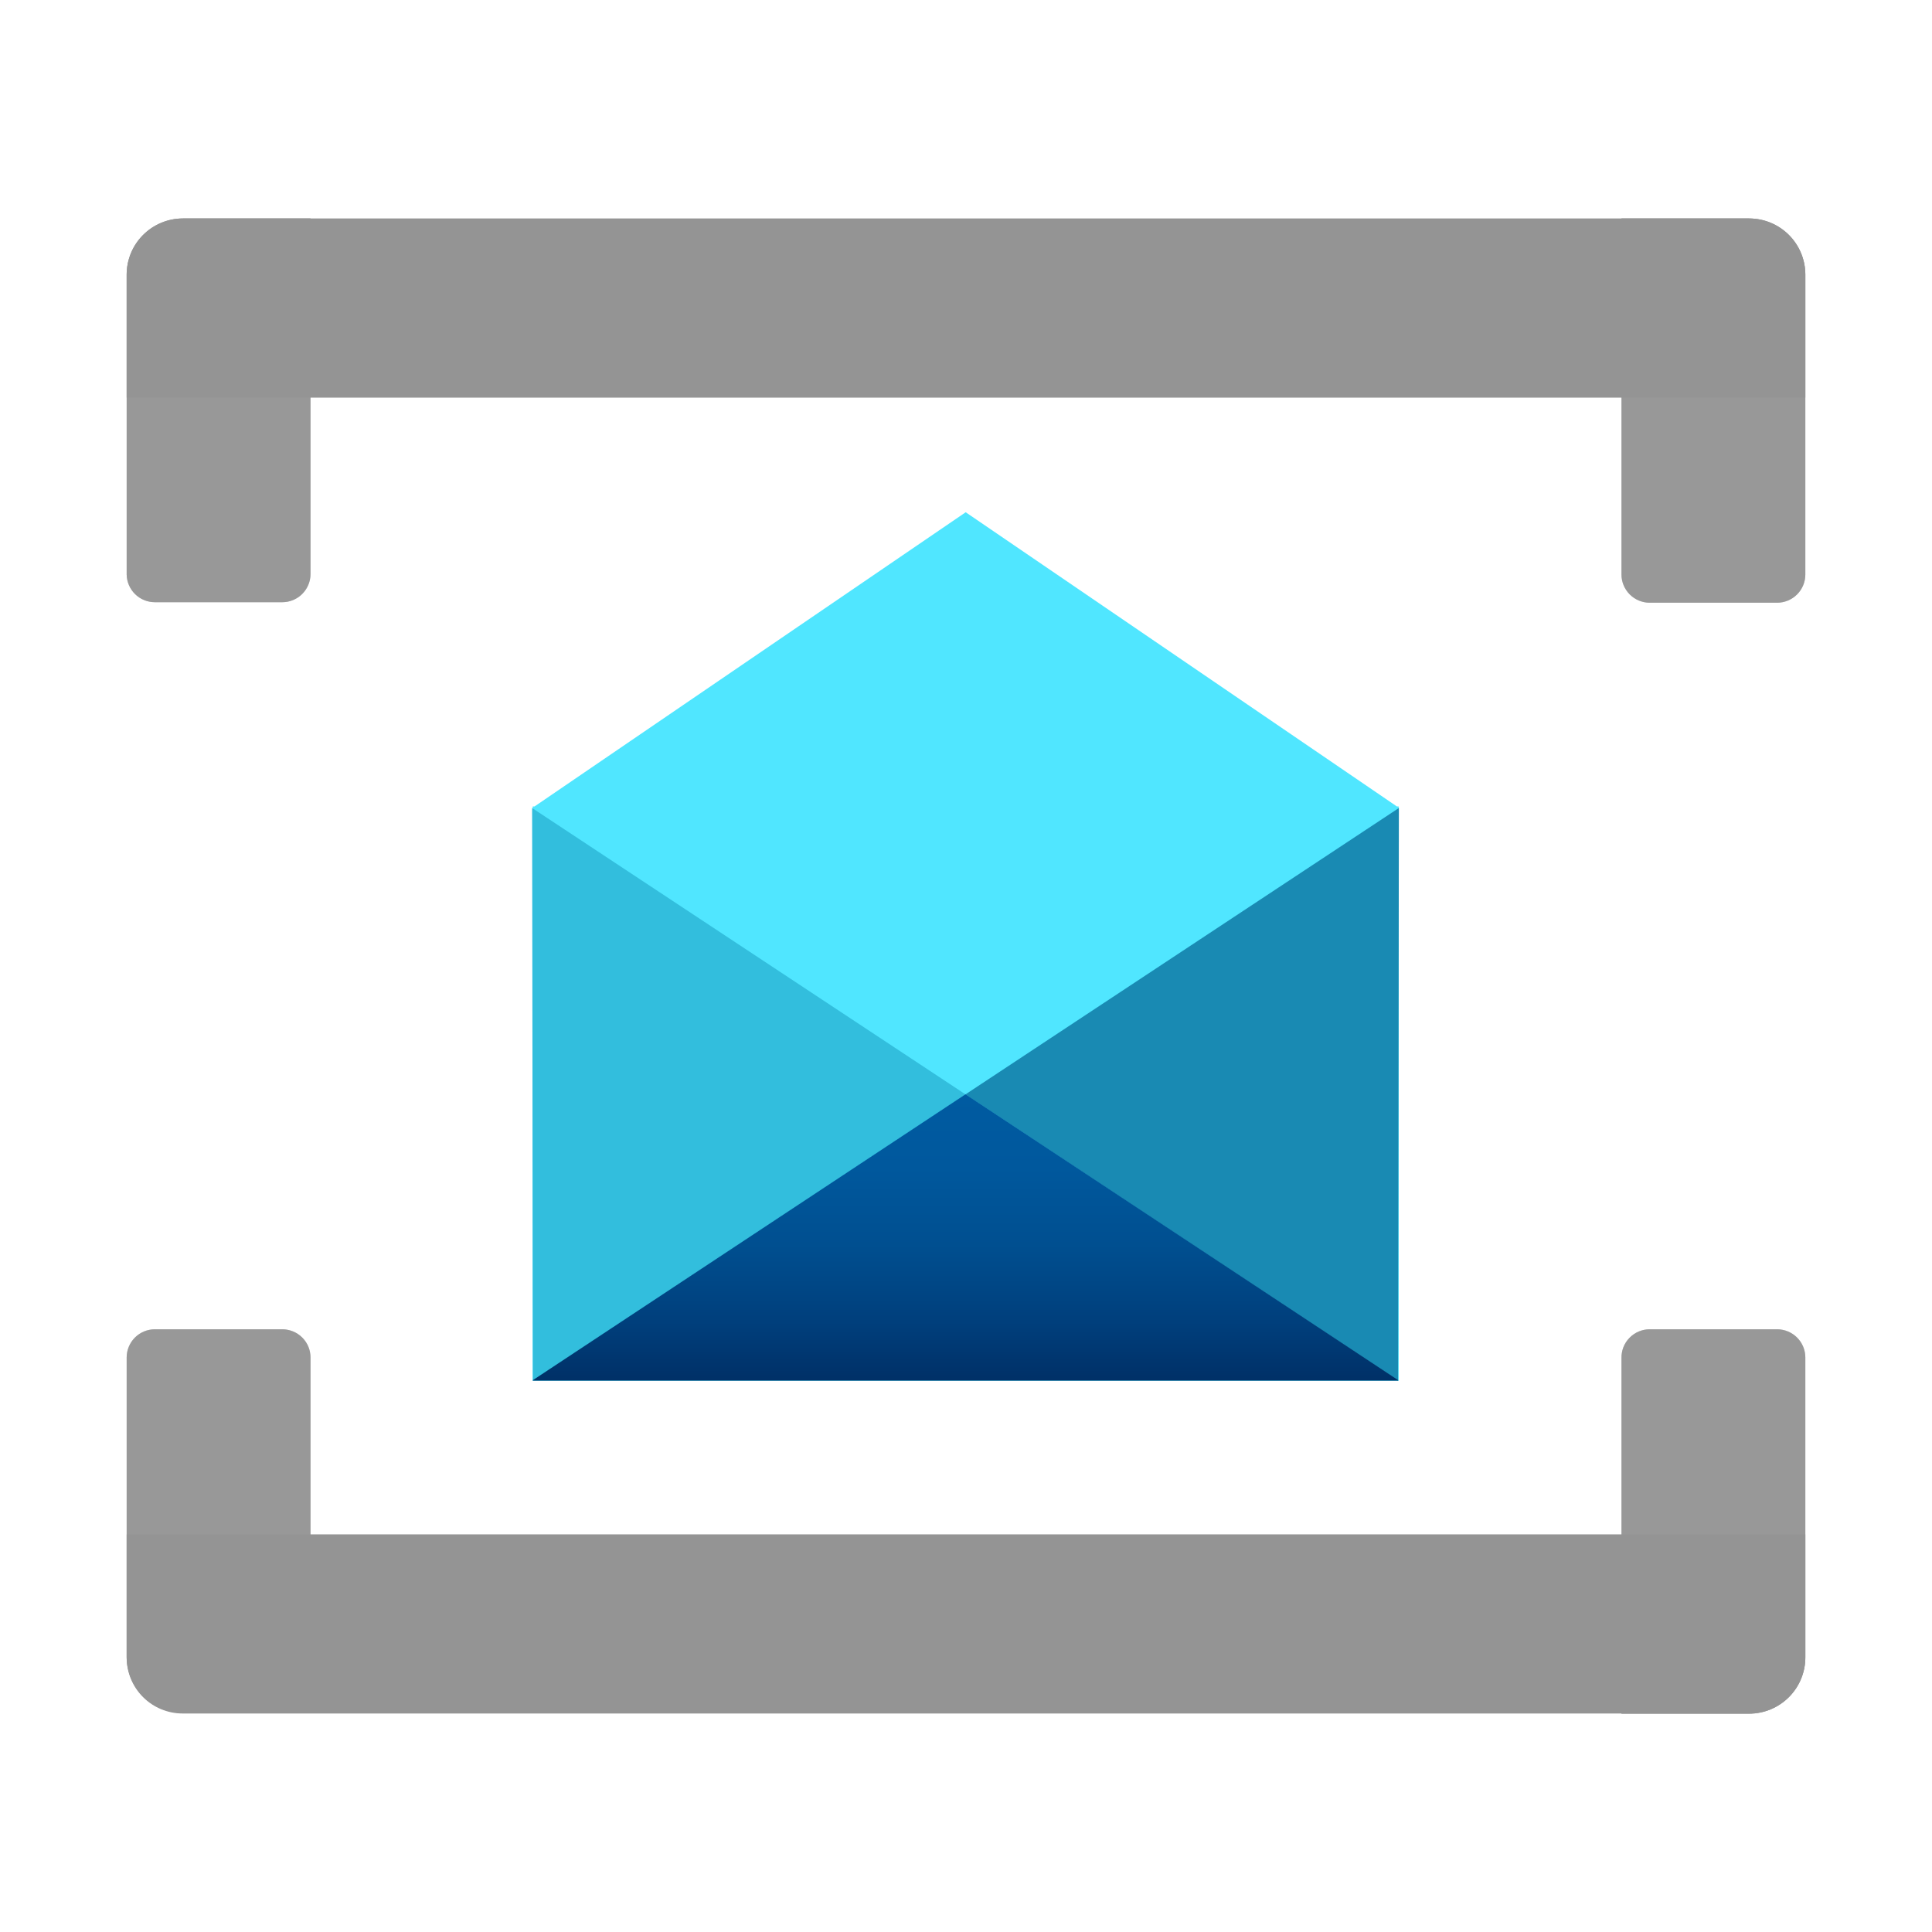 <svg width="50" height="50" viewBox="0 0 50 50" fill="none" xmlns="http://www.w3.org/2000/svg">
<path d="M36.211 20.911L36.198 20.901V20.87H36.15L24.992 13.257L13.835 20.87H13.786V20.901L13.771 20.911H13.786V35.736H36.198V20.911H36.211Z" fill="#50E6FF"/>
<path d="M13.771 20.911C13.771 20.655 13.791 35.429 13.791 35.733L24.987 28.322L13.771 20.911Z" fill="#32BEDD"/>
<path d="M36.203 20.911L24.987 28.322L36.183 35.733C36.183 35.434 36.203 20.655 36.203 20.911Z" fill="#198AB3"/>
<path d="M24.987 28.319L13.791 35.718V35.73H36.183V35.718L24.987 28.319Z" fill="url(#paint0_linear_354_233)"/>
<path d="M4.74 5.654H8.036V14.854C8.036 15.048 7.959 15.234 7.822 15.371C7.685 15.508 7.499 15.585 7.305 15.585H4.009C3.817 15.585 3.633 15.51 3.496 15.376C3.36 15.241 3.281 15.059 3.278 14.867V7.111C3.279 6.724 3.434 6.354 3.708 6.081C3.982 5.808 4.353 5.654 4.74 5.654Z" fill="#999999"/>
<path opacity="0.5" d="M4.74 5.654H8.036V14.854C8.036 15.048 7.959 15.234 7.822 15.371C7.685 15.508 7.499 15.585 7.305 15.585H4.009C3.817 15.585 3.633 15.51 3.496 15.376C3.36 15.241 3.281 15.059 3.278 14.867V7.111C3.279 6.724 3.434 6.354 3.708 6.081C3.982 5.808 4.353 5.654 4.74 5.654Z" fill="#999999"/>
<path d="M41.964 5.654H45.26C45.647 5.654 46.018 5.808 46.292 6.081C46.566 6.354 46.721 6.724 46.722 7.111V14.867C46.722 15.061 46.645 15.247 46.508 15.384C46.371 15.521 46.185 15.598 45.991 15.598H42.694C42.501 15.598 42.315 15.521 42.178 15.384C42.041 15.247 41.964 15.061 41.964 14.867V5.654Z" fill="#999999"/>
<path opacity="0.5" d="M41.964 5.654H45.26C45.647 5.654 46.018 5.808 46.292 6.081C46.566 6.354 46.721 6.724 46.722 7.111V14.867C46.722 15.061 46.645 15.247 46.508 15.384C46.371 15.521 46.185 15.598 45.991 15.598H42.694C42.501 15.598 42.315 15.521 42.178 15.384C42.041 15.247 41.964 15.061 41.964 14.867V5.654Z" fill="#999999"/>
<path d="M46.722 7.103V10.29L3.278 10.29V7.103C3.278 6.719 3.43 6.35 3.702 6.079C3.974 5.807 4.342 5.654 4.727 5.654L45.283 5.654C45.666 5.657 46.032 5.811 46.301 6.082C46.571 6.354 46.722 6.721 46.722 7.103Z" fill="#949494"/>
<path d="M4.009 34.402H7.305C7.401 34.402 7.496 34.421 7.585 34.458C7.674 34.494 7.754 34.548 7.822 34.616C7.89 34.684 7.944 34.764 7.981 34.853C8.017 34.942 8.036 35.037 8.036 35.133V44.333H4.74C4.355 44.333 3.986 44.181 3.712 43.911C3.439 43.641 3.283 43.273 3.278 42.889V35.133C3.278 34.939 3.355 34.753 3.492 34.616C3.629 34.479 3.815 34.402 4.009 34.402Z" fill="#999999"/>
<path opacity="0.5" d="M4.009 34.402H7.305C7.401 34.402 7.496 34.421 7.585 34.458C7.674 34.494 7.754 34.548 7.822 34.616C7.89 34.684 7.944 34.764 7.981 34.853C8.017 34.942 8.036 35.037 8.036 35.133V44.333H4.74C4.355 44.333 3.986 44.181 3.712 43.911C3.439 43.641 3.283 43.273 3.278 42.889V35.133C3.278 34.939 3.355 34.753 3.492 34.616C3.629 34.479 3.815 34.402 4.009 34.402Z" fill="#999999"/>
<path d="M42.695 34.402H45.991C46.185 34.402 46.371 34.479 46.508 34.616C46.645 34.753 46.722 34.939 46.722 35.133V42.889C46.722 43.276 46.568 43.648 46.294 43.922C46.02 44.197 45.648 44.351 45.261 44.351H41.964V35.151C41.962 35.053 41.979 34.956 42.014 34.865C42.05 34.775 42.103 34.692 42.172 34.622C42.24 34.552 42.321 34.497 42.411 34.459C42.501 34.421 42.597 34.402 42.695 34.402Z" fill="#999999"/>
<path opacity="0.5" d="M42.695 34.402H45.991C46.185 34.402 46.371 34.479 46.508 34.616C46.645 34.753 46.722 34.939 46.722 35.133V42.889C46.722 43.276 46.568 43.648 46.294 43.922C46.02 44.197 45.648 44.351 45.261 44.351H41.964V35.151C41.962 35.053 41.979 34.956 42.014 34.865C42.05 34.775 42.103 34.692 42.172 34.622C42.24 34.552 42.321 34.497 42.411 34.459C42.501 34.421 42.597 34.402 42.695 34.402Z" fill="#999999"/>
<path d="M3.278 42.896L3.278 39.709H46.722V42.896C46.722 43.281 46.57 43.649 46.298 43.921C46.026 44.193 45.658 44.345 45.273 44.345H4.727C4.343 44.345 3.974 44.193 3.702 43.921C3.43 43.649 3.278 43.281 3.278 42.896Z" fill="#949494"/>
<defs>
<linearGradient id="paint0_linear_354_233" x1="24.987" y1="28.319" x2="24.987" y2="35.73" gradientUnits="userSpaceOnUse">
<stop stop-color="#005BA1"/>
<stop offset="0.258" stop-color="#00589D"/>
<stop offset="0.525" stop-color="#004F90"/>
<stop offset="0.796" stop-color="#003F7C"/>
<stop offset="1" stop-color="#003067"/>
</linearGradient>
</defs>
</svg>
